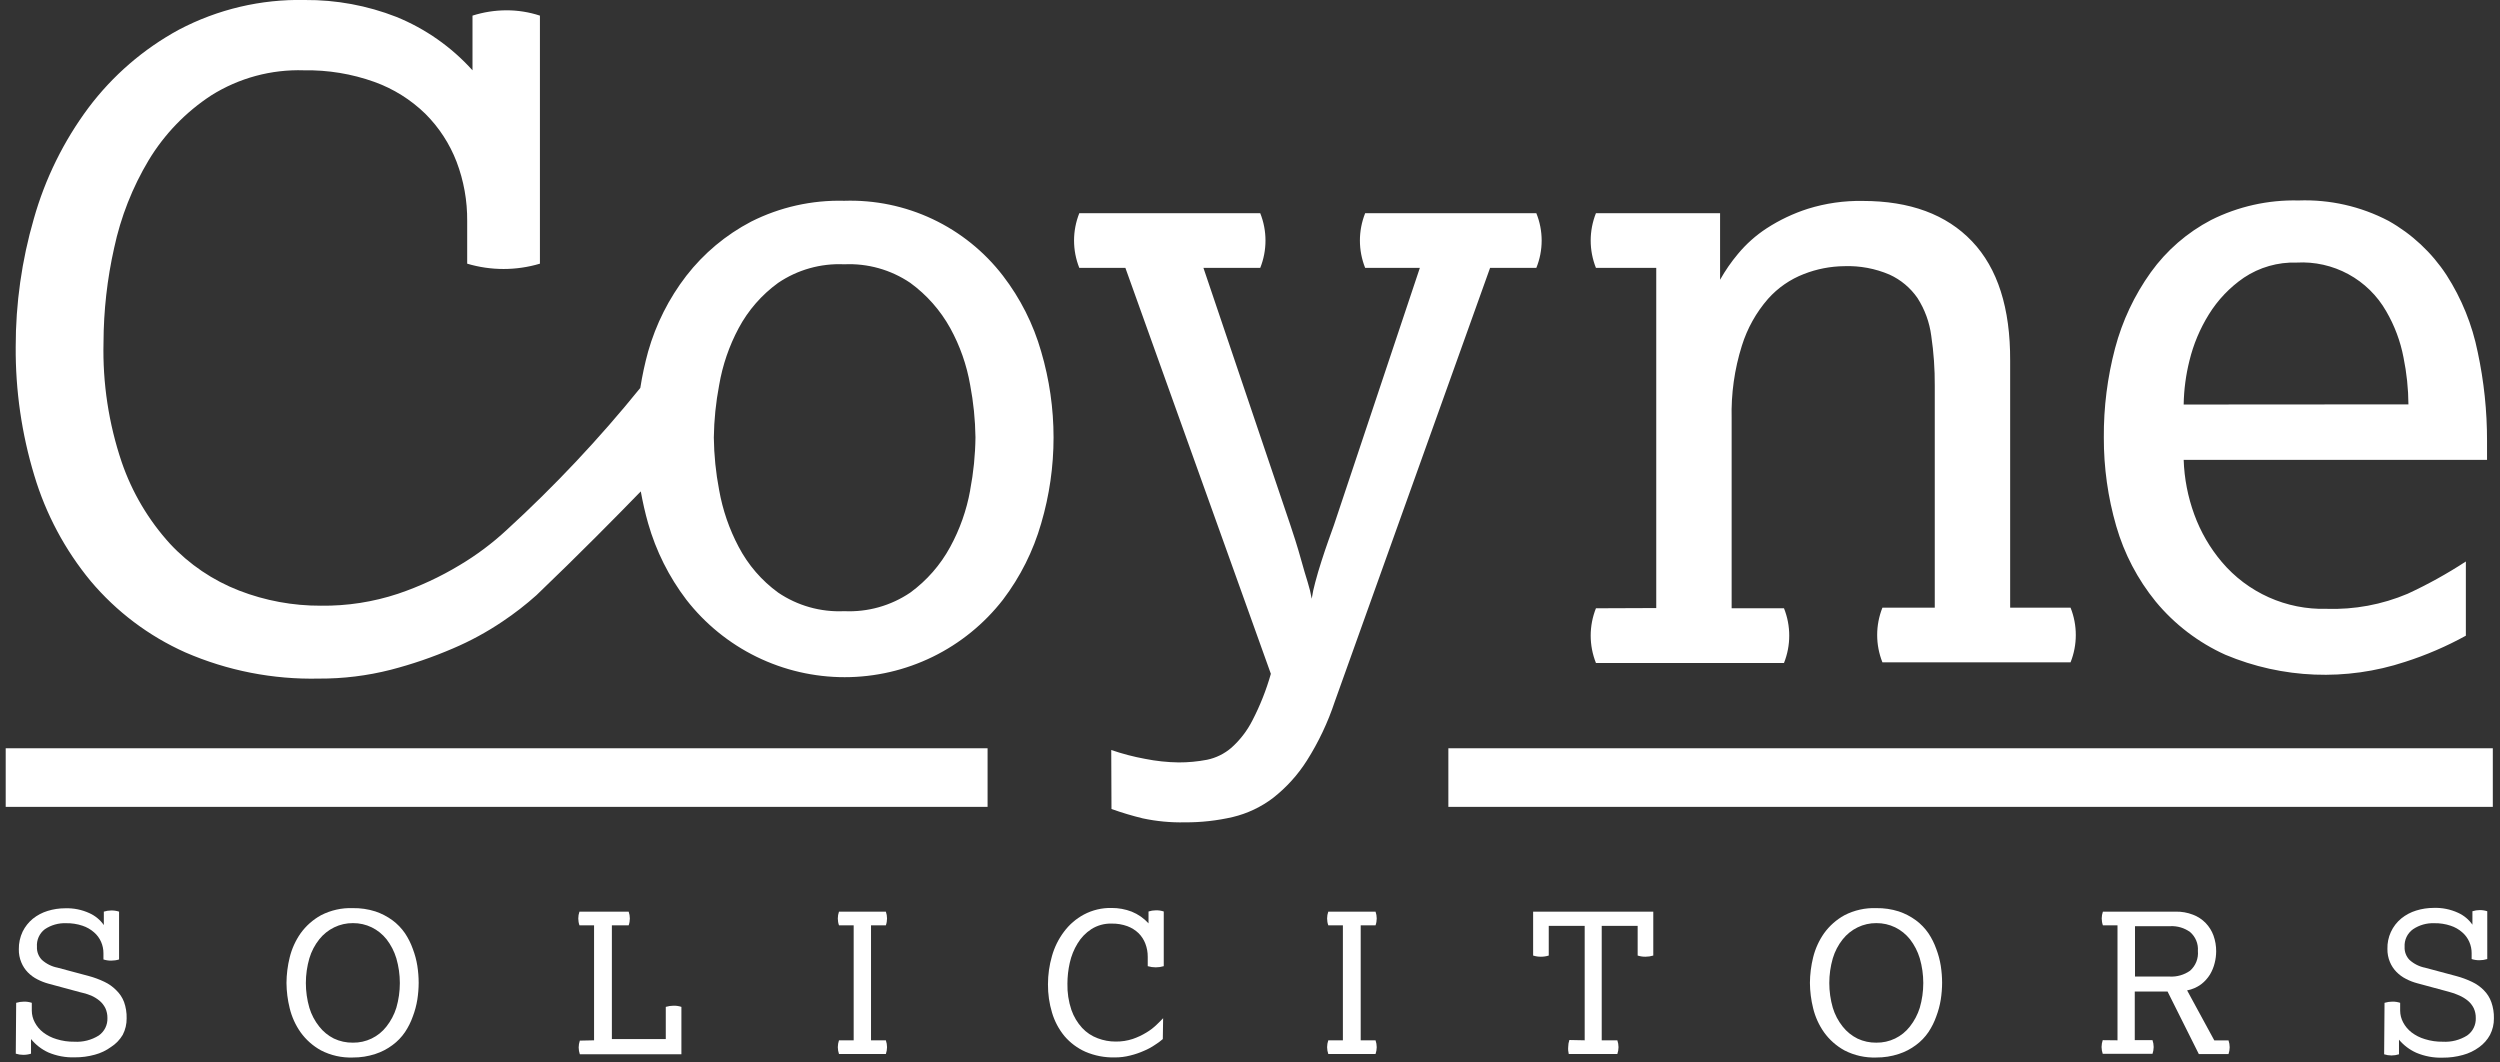 <svg width="320" height="136" viewBox="0 0 320 136" fill="none" xmlns="http://www.w3.org/2000/svg">
<rect x="0" y="0" width="320" height="136" fill="#333333" stroke="none"/>
<g clip-path="url(#clip0_31_7)">
<path d="M133.27 45C132.266 41.487 130.606 38.197 128.38 35.3C125.998 32.202 122.913 29.715 119.379 28.046C115.846 26.377 111.966 25.573 108.06 25.7C103.927 25.591 99.831 26.508 96.14 28.37C92.911 30.058 90.084 32.422 87.85 35.3C85.62 38.194 83.96 41.486 82.96 45C82.539 46.53 82.205 48.082 81.96 49.65C76.72 56.133 71 62.213 64.85 67.84C63.013 69.543 61.002 71.049 58.85 72.33C56.358 73.836 53.709 75.067 50.95 76C47.765 77.056 44.425 77.573 41.07 77.53C37.497 77.544 33.953 76.889 30.62 75.6C27.251 74.295 24.222 72.244 21.76 69.6C19.009 66.578 16.906 63.025 15.58 59.16C13.913 54.225 13.125 49.037 13.25 43.83C13.263 39.763 13.719 35.709 14.61 31.74C15.458 27.772 16.954 23.971 19.04 20.49C21.051 17.165 23.786 14.335 27.04 12.21C30.588 9.98 34.722 8.862 38.91 9C41.975 8.946 45.024 9.448 47.91 10.48C50.353 11.357 52.58 12.749 54.44 14.56C56.189 16.303 57.552 18.395 58.44 20.7C59.363 23.126 59.825 25.704 59.8 28.3V33.75C62.837 34.657 66.073 34.657 69.11 33.75V2C67.719 1.544 66.264 1.314 64.8 1.32C63.334 1.326 61.877 1.555 60.48 2V9C57.788 6.013 54.455 3.674 50.73 2.16C46.999 0.702 43.025 -0.031 39.02 3.81842e-08C33.411 -0.124 27.863 1.184 22.9 3.8C18.367 6.263 14.417 9.674 11.32 13.8C8.143 18.067 5.774 22.88 4.33 28C2.784 33.329 2.003 38.851 2.01 44.4C1.972 49.975 2.774 55.524 4.39 60.86C5.867 65.8 8.318 70.394 11.6 74.37C14.9 78.294 19.048 81.419 23.73 83.51C29.117 85.849 34.948 86.992 40.82 86.86C43.922 86.877 47.014 86.497 50.02 85.73C52.739 85.026 55.401 84.113 57.98 83C60.206 82.053 62.336 80.895 64.34 79.54C65.856 78.525 67.3 77.406 68.66 76.19C74.08 71 79.08 65.93 82.02 62.9C82.27 64.27 82.57 65.63 82.96 66.99C83.968 70.523 85.626 73.836 87.85 76.76C90.249 79.848 93.322 82.347 96.834 84.067C100.346 85.786 104.205 86.679 108.115 86.679C112.025 86.679 115.884 85.786 119.396 84.067C122.908 82.347 125.981 79.848 128.38 76.76C130.599 73.837 132.257 70.527 133.27 67C135.384 59.819 135.384 52.181 133.27 45ZM124.18 62.77C123.723 65.301 122.862 67.742 121.63 70C120.381 72.305 118.636 74.303 116.52 75.85C114.031 77.536 111.063 78.371 108.06 78.23C105.057 78.371 102.089 77.536 99.6 75.85C97.49 74.314 95.762 72.312 94.55 70C93.342 67.722 92.499 65.269 92.05 62.73C91.624 60.511 91.397 58.259 91.37 56C91.401 53.751 91.629 51.509 92.05 49.3C92.484 46.748 93.328 44.283 94.55 42C95.773 39.713 97.5 37.733 99.6 36.21C102.089 34.524 105.057 33.689 108.06 33.83C111.063 33.689 114.031 34.524 116.52 36.21C118.625 37.745 120.369 39.721 121.63 42C122.877 44.265 123.739 46.722 124.18 49.27C124.601 51.479 124.828 53.721 124.86 55.97C124.835 58.239 124.607 60.501 124.18 62.73V62.77ZM142.24 96C143.646 96.484 145.087 96.862 146.55 97.13C147.973 97.416 149.419 97.57 150.87 97.59C152.088 97.593 153.304 97.479 154.5 97.25C155.654 97.01 156.728 96.48 157.62 95.71C158.716 94.731 159.621 93.558 160.29 92.25C161.284 90.336 162.082 88.325 162.67 86.25L144.05 34.29H138.15C137.254 32.043 137.254 29.537 138.15 27.29H161.31C162.206 29.537 162.206 32.043 161.31 34.29H154.04L165.17 67.22L165.8 69.15C166.06 69.98 166.33 70.87 166.59 71.82C166.85 72.77 167.12 73.67 167.39 74.54C167.607 75.228 167.777 75.929 167.9 76.64C168.008 75.932 168.158 75.23 168.35 74.54C168.58 73.67 168.84 72.77 169.15 71.82C169.46 70.87 169.75 69.98 170.05 69.15C170.35 68.32 170.58 67.67 170.74 67.22L181.74 34.29H174.74C173.844 32.043 173.844 29.537 174.74 27.29H196.65C197.56 29.535 197.56 32.045 196.65 34.29H190.73L170.85 89.81C169.97 92.467 168.768 95.006 167.27 97.37C166.114 99.19 164.656 100.799 162.96 102.13C161.426 103.298 159.665 104.132 157.79 104.58C155.78 105.045 153.723 105.273 151.66 105.26C149.85 105.299 148.041 105.128 146.27 104.75C144.916 104.421 143.581 104.02 142.27 103.55L142.24 96ZM212 77.83V34.29H204.28C203.384 32.043 203.384 29.537 204.28 27.29H220.17V35.81C220.826 34.642 221.589 33.537 222.45 32.51C223.507 31.234 224.751 30.125 226.14 29.22C227.781 28.156 229.557 27.315 231.42 26.72C233.685 26.016 236.048 25.678 238.42 25.72C244.473 25.72 249.14 27.443 252.42 30.89C255.7 34.337 257.327 39.427 257.3 46.16V77.78H265.03C265.926 80.027 265.926 82.533 265.03 84.78H240.95C240.054 82.533 240.054 80.027 240.95 77.78H247.65V49.39C247.664 47.245 247.514 45.102 247.2 42.98C246.976 41.26 246.375 39.611 245.44 38.15C244.54 36.844 243.303 35.808 241.86 35.15C240.033 34.368 238.056 33.999 236.07 34.07C234.304 34.088 232.555 34.426 230.91 35.07C229.145 35.748 227.568 36.839 226.31 38.25C224.789 39.995 223.648 42.039 222.96 44.25C222.013 47.26 221.57 50.406 221.65 53.56V77.86H228.35C229.246 80.107 229.246 82.613 228.35 84.86H204.28C203.384 82.613 203.384 80.107 204.28 77.86L212 77.83ZM318.34 56.43C318.348 52.615 317.949 48.81 317.15 45.08C316.445 41.566 315.088 38.215 313.15 35.2C311.268 32.329 308.723 29.952 305.73 28.27C302.183 26.412 298.212 25.512 294.21 25.66C290.331 25.563 286.489 26.422 283.02 28.16C279.959 29.761 277.316 32.055 275.3 34.86C273.201 37.793 271.652 41.083 270.73 44.57C269.747 48.3 269.262 52.143 269.29 56C269.276 59.84 269.812 63.662 270.88 67.35C271.898 70.873 273.615 74.155 275.93 77C278.344 79.921 281.396 82.251 284.85 83.81C292.155 86.881 300.325 87.204 307.85 84.72C310.545 83.857 313.151 82.735 315.63 81.37V71.87C313.25 73.426 310.76 74.806 308.18 76C304.898 77.391 301.352 78.049 297.79 77.93C295.249 77.999 292.726 77.496 290.406 76.457C288.087 75.418 286.03 73.871 284.39 71.93C282.868 70.13 281.676 68.075 280.87 65.86C280.048 63.614 279.589 61.251 279.51 58.86H318.34V56.43ZM279.51 51.78C279.541 49.885 279.789 47.999 280.25 46.16C280.758 44.071 281.596 42.076 282.73 40.25C283.882 38.384 285.411 36.78 287.22 35.54C289.214 34.209 291.574 33.534 293.97 33.61C296.273 33.479 298.567 33.994 300.594 35.096C302.62 36.199 304.299 37.845 305.44 39.85C306.506 41.681 307.253 43.679 307.65 45.76C308.054 47.735 308.265 49.744 308.28 51.76L279.51 51.78ZM126.41 95.78H0.73V103.28H126.41V95.78ZM319.08 95.78H185.39V103.28H319.08V95.78Z" fill="url(#paint0_linear_31_7)"/>
<path d="M2.07 128.36C2.395 128.263 2.731 128.213 3.07 128.21C3.409 128.203 3.748 128.254 4.07 128.36V129.36C4.072 129.884 4.203 130.398 4.45 130.86C4.711 131.358 5.076 131.795 5.52 132.14C6.035 132.534 6.618 132.829 7.24 133.01C7.978 133.24 8.747 133.352 9.52 133.34C10.621 133.407 11.716 133.127 12.65 132.54C13.004 132.289 13.29 131.954 13.483 131.564C13.675 131.175 13.767 130.744 13.75 130.31C13.758 129.876 13.669 129.445 13.49 129.05C13.312 128.691 13.064 128.371 12.76 128.11C12.428 127.832 12.057 127.603 11.66 127.43C11.201 127.242 10.726 127.098 10.24 127L6.24 125.92C5.738 125.787 5.251 125.599 4.79 125.36C4.333 125.13 3.918 124.826 3.56 124.46C3.205 124.093 2.923 123.662 2.73 123.19C2.508 122.658 2.399 122.086 2.41 121.51C2.396 120.726 2.564 119.949 2.9 119.24C3.213 118.608 3.656 118.049 4.2 117.6C4.761 117.15 5.403 116.811 6.09 116.6C6.819 116.374 7.577 116.259 8.34 116.26C9.415 116.223 10.483 116.439 11.46 116.89C12.196 117.223 12.828 117.748 13.29 118.41V116.69C13.597 116.592 13.918 116.541 14.24 116.54C14.579 116.533 14.918 116.584 15.24 116.69V122.81C14.916 122.91 14.579 122.96 14.24 122.96C13.901 122.964 13.563 122.913 13.24 122.81V122C13.241 121.504 13.139 121.014 12.94 120.56C12.735 120.091 12.427 119.674 12.04 119.34C11.606 118.958 11.099 118.669 10.55 118.49C9.877 118.265 9.17 118.157 8.46 118.17C7.495 118.132 6.542 118.402 5.74 118.94C5.397 119.201 5.125 119.543 4.949 119.937C4.772 120.33 4.697 120.76 4.73 121.19C4.714 121.497 4.762 121.803 4.871 122.091C4.979 122.378 5.146 122.64 5.36 122.86C5.923 123.369 6.615 123.715 7.36 123.86L11.36 124.93C12.048 125.114 12.718 125.362 13.36 125.67C13.928 125.936 14.442 126.302 14.88 126.75C15.322 127.172 15.664 127.688 15.88 128.26C16.114 128.924 16.226 129.626 16.21 130.33C16.222 131.07 16.05 131.802 15.71 132.46C15.343 133.082 14.837 133.609 14.23 134C13.602 134.461 12.893 134.801 12.14 135C11.303 135.233 10.438 135.347 9.57 135.34C8.408 135.379 7.251 135.164 6.18 134.71C5.323 134.316 4.567 133.731 3.97 133V134.87C3.646 134.971 3.309 135.022 2.97 135.02C2.648 135.019 2.327 134.968 2.02 134.87L2.07 128.36Z" fill="white"/>
<path d="M45.17 135.36C43.754 135.412 42.349 135.099 41.09 134.45C40.059 133.884 39.167 133.094 38.48 132.14C37.822 131.208 37.347 130.159 37.08 129.05C36.816 127.99 36.678 126.902 36.67 125.81C36.678 124.711 36.816 123.617 37.08 122.55C37.351 121.442 37.826 120.394 38.48 119.46C39.167 118.506 40.059 117.716 41.09 117.15C42.349 116.501 43.754 116.188 45.17 116.24C46.143 116.224 47.112 116.366 48.04 116.66C48.828 116.923 49.57 117.308 50.24 117.8C50.861 118.261 51.402 118.822 51.84 119.46C52.255 120.083 52.591 120.754 52.84 121.46C53.108 122.161 53.302 122.889 53.42 123.63C53.53 124.345 53.587 125.067 53.59 125.79C53.587 126.51 53.53 127.229 53.42 127.94C53.301 128.681 53.107 129.408 52.84 130.11C52.591 130.816 52.255 131.488 51.84 132.11C51.405 132.75 50.864 133.312 50.24 133.77C49.575 134.269 48.831 134.654 48.04 134.91C47.114 135.214 46.145 135.366 45.17 135.36ZM45.17 133.46C45.998 133.473 46.818 133.292 47.565 132.933C48.311 132.574 48.963 132.045 49.47 131.39C50.031 130.676 50.458 129.866 50.73 129C51.33 126.929 51.33 124.731 50.73 122.66C50.465 121.781 50.041 120.957 49.48 120.23C48.968 119.586 48.319 119.063 47.58 118.7C46.832 118.338 46.011 118.153 45.18 118.16C44.349 118.151 43.527 118.336 42.78 118.7C42.037 119.06 41.384 119.583 40.87 120.23C40.295 120.951 39.864 121.776 39.6 122.66C39 124.731 39 126.929 39.6 129C39.866 129.877 40.297 130.695 40.87 131.41C41.371 132.047 42.006 132.565 42.73 132.93C43.492 133.292 44.327 133.473 45.17 133.46Z" fill="white"/>
<path d="M76.04 133.16V118.44H74.17C73.97 117.874 73.97 117.256 74.17 116.69H80.47C80.67 117.256 80.67 117.874 80.47 118.44H78.32V133H85.22V128.88C85.544 128.782 85.881 128.732 86.22 128.73C86.559 128.723 86.897 128.774 87.22 128.88V134.95H74.22C74.124 134.67 74.073 134.376 74.07 134.08C74.073 133.781 74.123 133.483 74.22 133.2L76.04 133.16Z" fill="white"/>
<path d="M109.27 133.16V118.44H107.39C107.19 117.874 107.19 117.256 107.39 116.69H113.39C113.59 117.256 113.59 117.874 113.39 118.44H111.49V133.16H113.39C113.487 133.443 113.537 133.741 113.54 134.04C113.537 134.336 113.487 134.63 113.39 134.91H107.39C107.293 134.63 107.243 134.336 107.24 134.04C107.243 133.741 107.293 133.443 107.39 133.16H109.27Z" fill="white"/>
<path d="M148.84 133C148.528 133.274 148.194 133.522 147.84 133.74C147.401 134.041 146.932 134.296 146.44 134.5C145.876 134.752 145.29 134.953 144.69 135.1C144.037 135.27 143.365 135.354 142.69 135.35C141.395 135.381 140.11 135.132 138.92 134.62C137.893 134.159 136.981 133.476 136.25 132.62C135.524 131.737 134.983 130.717 134.66 129.62C134.305 128.443 134.13 127.219 134.14 125.99C134.14 124.769 134.311 123.553 134.65 122.38C134.964 121.253 135.487 120.195 136.19 119.26C136.868 118.348 137.739 117.597 138.74 117.06C139.832 116.481 141.054 116.192 142.29 116.22C143.168 116.216 144.04 116.375 144.86 116.69C145.68 117.023 146.415 117.535 147.01 118.19V116.67C147.317 116.572 147.638 116.522 147.96 116.52C148.299 116.513 148.638 116.564 148.96 116.67V123.67C148.291 123.87 147.579 123.87 146.91 123.67V122.47C146.915 121.9 146.813 121.333 146.61 120.8C146.419 120.294 146.122 119.833 145.74 119.45C145.326 119.055 144.836 118.749 144.3 118.55C143.659 118.319 142.981 118.207 142.3 118.22C141.374 118.19 140.461 118.441 139.68 118.94C138.967 119.407 138.368 120.029 137.93 120.76C137.461 121.525 137.123 122.364 136.93 123.24C136.733 124.113 136.633 125.005 136.63 125.9C136.603 127.044 136.775 128.185 137.14 129.27C137.436 130.122 137.902 130.904 138.51 131.57C139.063 132.165 139.748 132.62 140.51 132.9C141.244 133.18 142.024 133.323 142.81 133.32C143.547 133.33 144.28 133.218 144.98 132.99C145.592 132.781 146.178 132.506 146.73 132.17C147.204 131.889 147.644 131.553 148.04 131.17C148.4 130.82 148.68 130.55 148.88 130.33L148.84 133Z" fill="white"/>
<path d="M171.89 133.16V118.44H170.02C169.82 117.874 169.82 117.256 170.02 116.69H176.07C176.27 117.256 176.27 117.874 176.07 118.44H174.17V133.16H176.07C176.167 133.443 176.217 133.741 176.22 134.04C176.217 134.336 176.167 134.63 176.07 134.91H170.02C169.923 134.63 169.873 134.336 169.87 134.04C169.873 133.741 169.923 133.443 170.02 133.16H171.89Z" fill="white"/>
<path d="M202.84 133.16V118.51H198.24V122.31C197.916 122.41 197.579 122.461 197.24 122.46C196.901 122.463 196.563 122.412 196.24 122.31V116.69H211.62V122.31C211.296 122.409 210.959 122.46 210.62 122.46C210.281 122.464 209.943 122.413 209.62 122.31V118.51H205.02V133.16H207.02C207.117 133.443 207.167 133.741 207.17 134.04C207.167 134.336 207.117 134.63 207.02 134.91H200.8C200.726 134.613 200.702 134.305 200.73 134C200.733 133.701 200.783 133.403 200.88 133.12L202.84 133.16Z" fill="white"/>
<path d="M240.17 135.36C238.754 135.412 237.349 135.099 236.09 134.45C235.059 133.884 234.167 133.094 233.48 132.14C232.822 131.208 232.347 130.159 232.08 129.05C231.816 127.99 231.678 126.902 231.67 125.81C231.678 124.711 231.816 123.617 232.08 122.55C232.351 121.442 232.826 120.394 233.48 119.46C234.167 118.506 235.059 117.716 236.09 117.15C237.349 116.501 238.754 116.188 240.17 116.24C241.143 116.224 242.112 116.366 243.04 116.66C243.828 116.923 244.57 117.308 245.24 117.8C245.861 118.261 246.402 118.822 246.84 119.46C247.255 120.083 247.591 120.754 247.84 121.46C248.108 122.161 248.302 122.889 248.42 123.63C248.53 124.345 248.587 125.067 248.59 125.79C248.587 126.51 248.53 127.229 248.42 127.94C248.301 128.681 248.107 129.408 247.84 130.11C247.591 130.816 247.255 131.488 246.84 132.11C246.405 132.75 245.864 133.312 245.24 133.77C244.575 134.269 243.831 134.654 243.04 134.91C242.114 135.214 241.145 135.366 240.17 135.36ZM240.17 133.46C240.998 133.473 241.818 133.292 242.565 132.933C243.311 132.574 243.963 132.045 244.47 131.39C245.031 130.676 245.458 129.866 245.73 129C246.33 126.929 246.33 124.731 245.73 122.66C245.465 121.781 245.041 120.957 244.48 120.23C243.967 119.586 243.319 119.063 242.58 118.7C241.832 118.338 241.011 118.153 240.18 118.16C239.349 118.151 238.527 118.336 237.78 118.7C237.037 119.06 236.384 119.583 235.87 120.23C235.295 120.951 234.864 121.776 234.6 122.66C234 124.731 234 126.929 234.6 129C234.866 129.877 235.297 130.695 235.87 131.41C236.384 132.06 237.036 132.586 237.78 132.95C238.528 133.298 239.345 133.472 240.17 133.46Z" fill="white"/>
<path d="M271.04 133.16V118.44H269.17C268.97 117.874 268.97 117.256 269.17 116.69H278.49C279.245 116.675 279.996 116.808 280.7 117.08C281.316 117.311 281.873 117.676 282.33 118.15C282.773 118.611 283.113 119.159 283.33 119.76C283.558 120.402 283.673 121.079 283.67 121.76C283.668 122.266 283.605 122.77 283.48 123.26C283.353 123.785 283.148 124.287 282.87 124.75C282.569 125.232 282.182 125.656 281.73 126C281.201 126.385 280.593 126.648 279.95 126.77L283.43 133.17H285.25C285.347 133.453 285.397 133.751 285.4 134.05C285.397 134.346 285.347 134.64 285.25 134.92H281.45L277.45 126.92H273.25V133.14H275.52C275.617 133.423 275.667 133.721 275.67 134.02C275.667 134.316 275.617 134.61 275.52 134.89H269.15C269.053 134.61 269.003 134.316 269 134.02C269.003 133.721 269.053 133.423 269.15 133.14L271.04 133.16ZM277.73 125C278.656 125.048 279.572 124.784 280.33 124.25C280.684 123.937 280.959 123.545 281.133 123.105C281.307 122.665 281.374 122.191 281.33 121.72C281.364 121.267 281.291 120.811 281.118 120.391C280.944 119.971 280.674 119.597 280.33 119.3C279.596 118.771 278.704 118.507 277.8 118.55H273.28V125H277.73Z" fill="white"/>
<path d="M305.22 128.36C305.545 128.263 305.881 128.213 306.22 128.21C306.559 128.203 306.898 128.254 307.22 128.36V129.36C307.222 129.884 307.353 130.398 307.6 130.86C307.861 131.358 308.226 131.795 308.67 132.14C309.185 132.534 309.768 132.829 310.39 133.01C311.128 133.24 311.897 133.352 312.67 133.34C313.771 133.406 314.865 133.126 315.8 132.54C316.154 132.289 316.441 131.954 316.633 131.564C316.825 131.175 316.917 130.744 316.9 130.31C316.908 129.876 316.819 129.445 316.64 129.05C316.462 128.691 316.214 128.371 315.91 128.11C315.576 127.834 315.206 127.606 314.81 127.43C314.363 127.223 313.898 127.059 313.42 126.94L309.42 125.86C308.917 125.729 308.431 125.541 307.97 125.3C307.513 125.07 307.098 124.766 306.74 124.4C306.386 124.036 306.104 123.609 305.91 123.14C305.688 122.608 305.579 122.036 305.59 121.46C305.569 120.715 305.72 119.975 306.03 119.297C306.34 118.619 306.802 118.021 307.38 117.55C307.941 117.1 308.583 116.761 309.27 116.55C309.999 116.324 310.757 116.209 311.52 116.21C312.595 116.173 313.664 116.389 314.64 116.84C315.376 117.173 316.008 117.698 316.47 118.36V116.64C316.777 116.541 317.097 116.49 317.42 116.49C317.743 116.489 318.063 116.539 318.37 116.64V122.76C318.046 122.859 317.709 122.91 317.37 122.91C317.031 122.914 316.693 122.863 316.37 122.76V122C316.371 121.504 316.269 121.014 316.07 120.56C315.865 120.091 315.557 119.674 315.17 119.34C314.736 118.958 314.229 118.669 313.68 118.49C313.007 118.265 312.3 118.157 311.59 118.17C310.625 118.132 309.672 118.402 308.87 118.94C308.513 119.194 308.226 119.535 308.037 119.93C307.848 120.326 307.763 120.763 307.79 121.2C307.774 121.507 307.822 121.813 307.931 122.101C308.039 122.388 308.206 122.65 308.42 122.87C308.983 123.379 309.675 123.725 310.42 123.87L314.42 124.94C315.108 125.124 315.778 125.372 316.42 125.68C316.987 125.946 317.502 126.312 317.94 126.76C318.364 127.187 318.689 127.703 318.89 128.27C319.124 128.934 319.236 129.636 319.22 130.34C319.232 131.08 319.061 131.812 318.72 132.47C318.38 133.091 317.905 133.627 317.33 134.04C316.702 134.501 315.993 134.84 315.24 135.04C314.403 135.273 313.538 135.387 312.67 135.38C311.508 135.419 310.351 135.204 309.28 134.75C308.427 134.367 307.671 133.796 307.07 133.08V134.95C306.762 135.046 306.442 135.096 306.12 135.1C305.797 135.1 305.477 135.049 305.17 134.95L305.22 128.36Z" fill="white"/>
</g>
<defs>
<linearGradient id="paint0_linear_31_7" x1="0.73" y1="52.63" x2="319.08" y2="52.63" gradientUnits="userSpaceOnUse">
<stop stop-color="white"/>
<stop offset="1" stop-color="white"/>
</linearGradient>
<clipPath id="clip0_31_7">
<rect width="318.54" height="135.36" fill="white" transform="translate(0.73)"/>
</clipPath>
</defs>
</svg>

